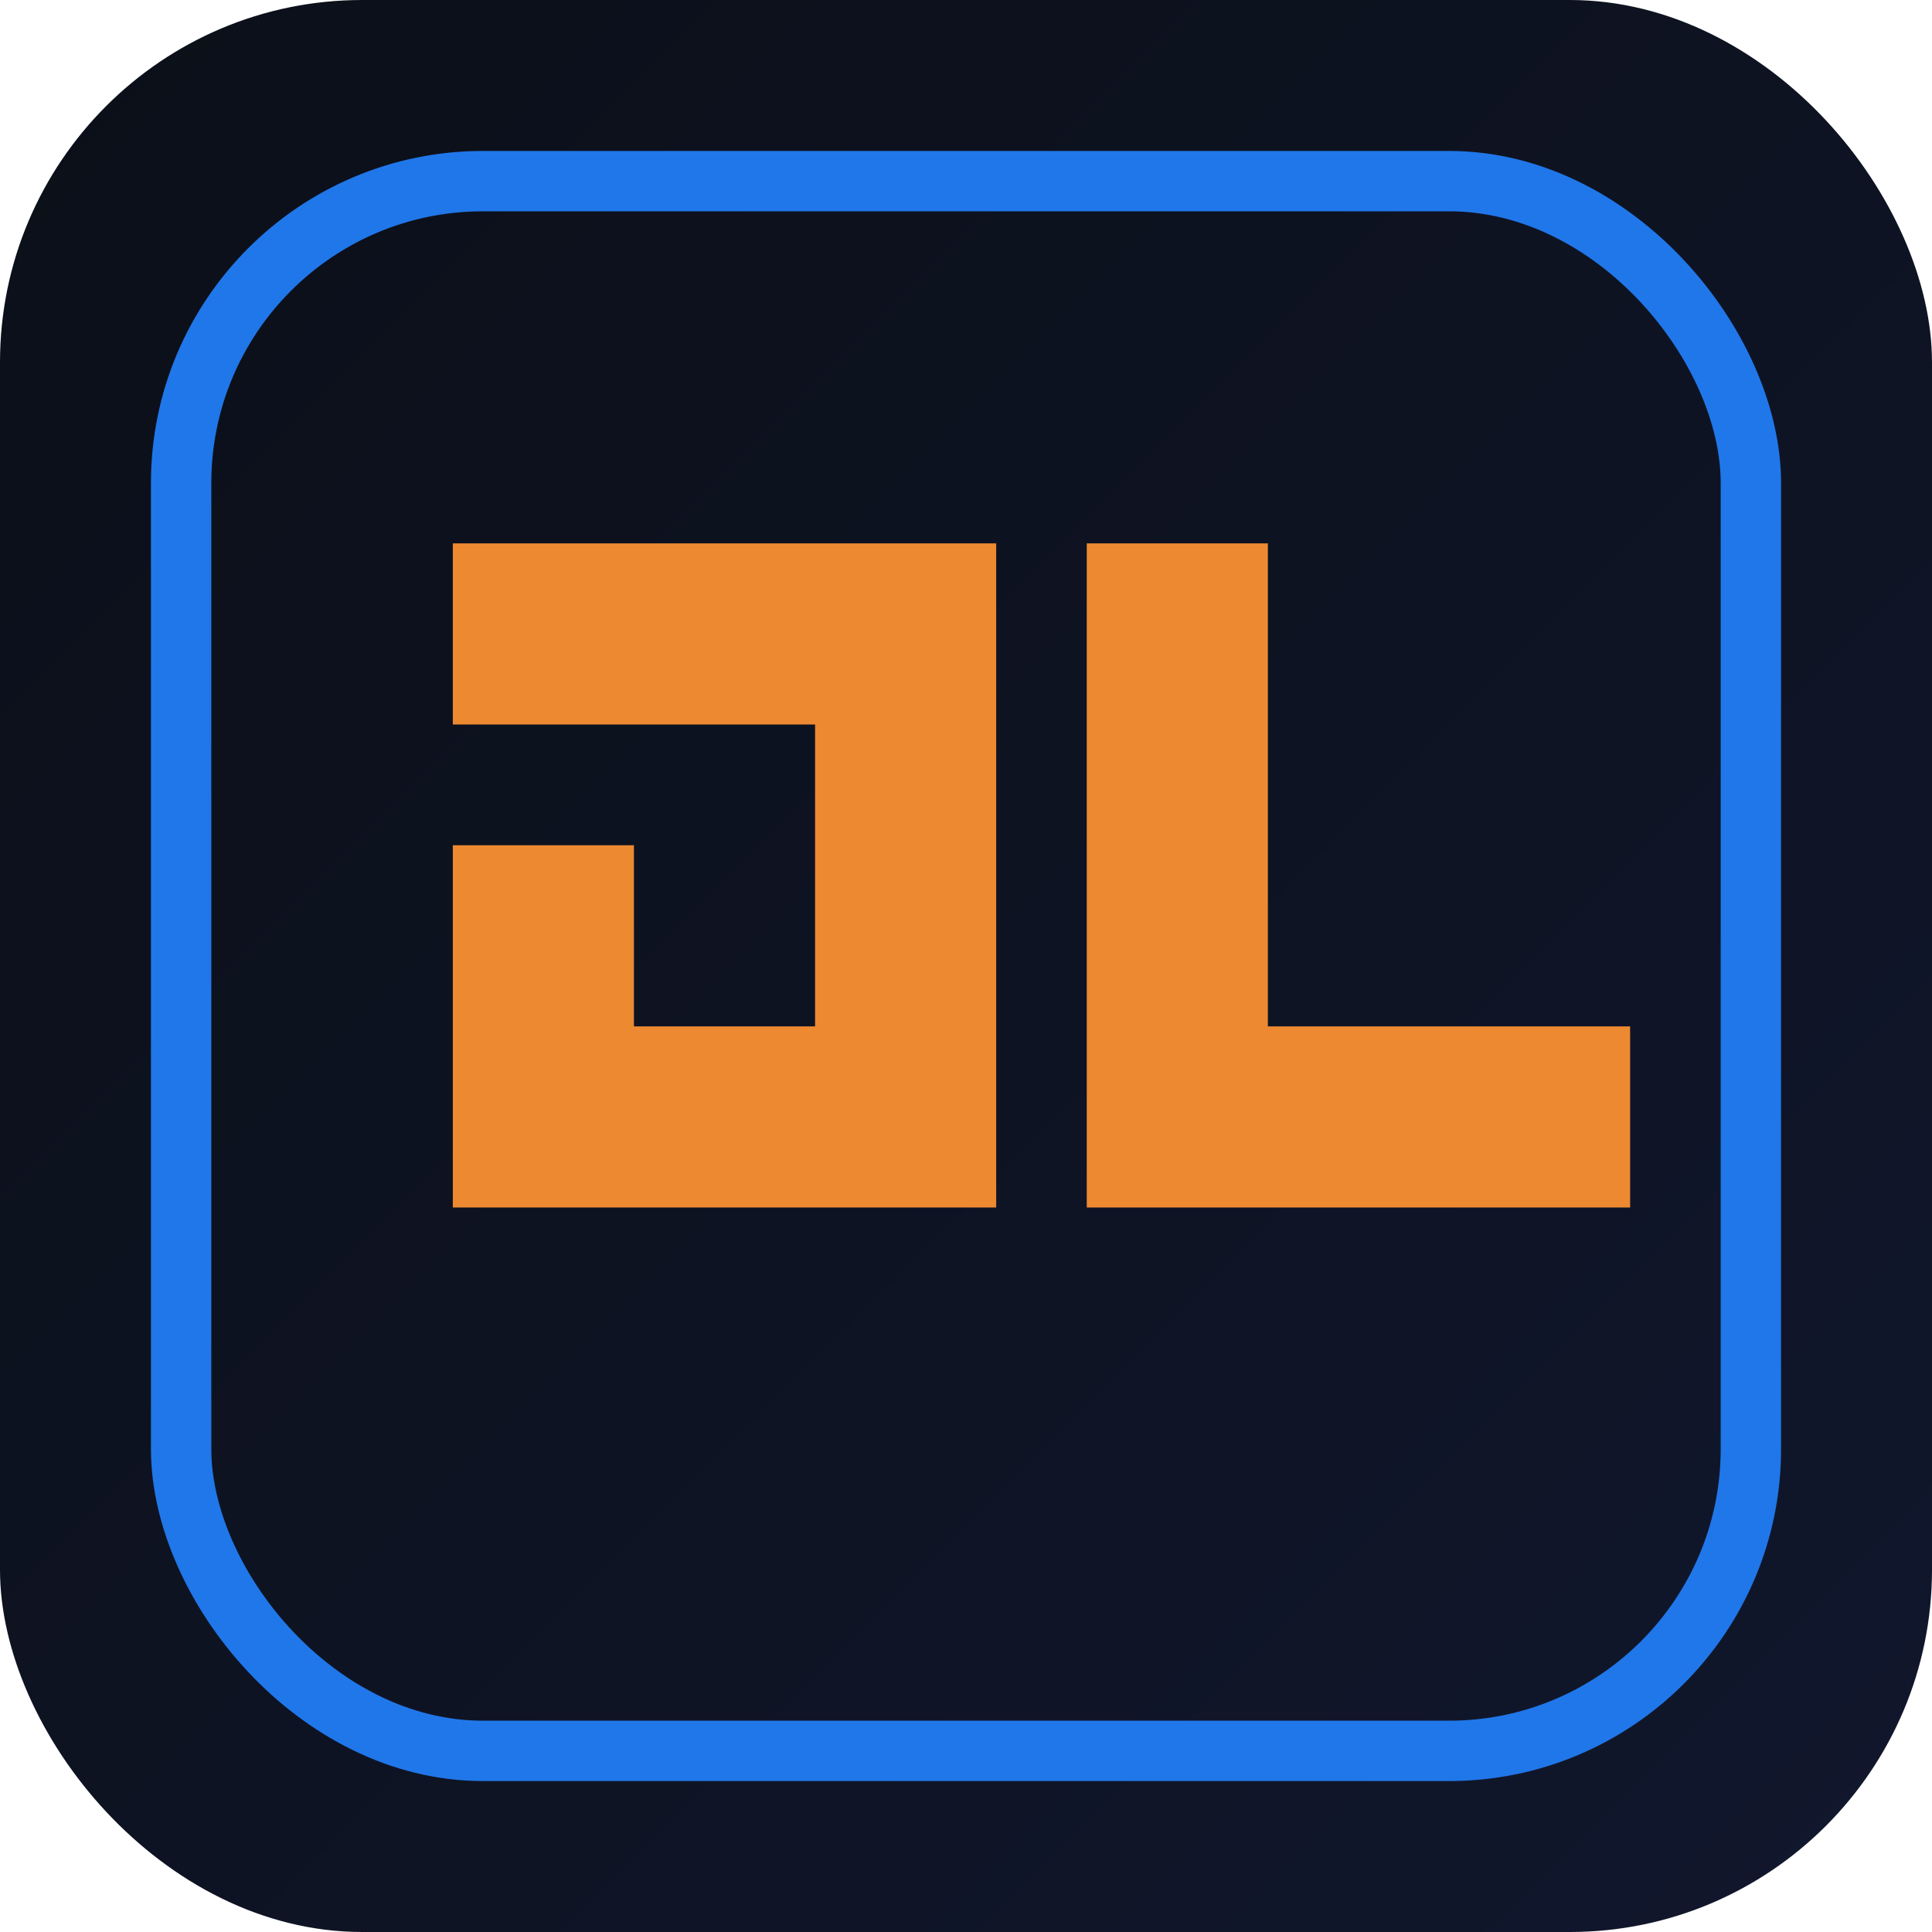 <svg xmlns="http://www.w3.org/2000/svg" viewBox="0 0 64 64">
  <defs>
    <linearGradient id="bg" x1="0%" y1="0%" x2="100%" y2="100%">
      <stop offset="0%" stop-color="#0b0f18"/>
      <stop offset="100%" stop-color="#11172d"/>
    </linearGradient>
  </defs>
  <rect width="64" height="64" rx="12" fill="url(#bg)"/>
  <rect x="6" y="6" width="52" height="52" rx="10" fill="none" stroke="#2077e9" stroke-width="2"/>
  <path fill="#ed8931" d="M15 18h18v6H15zM27 24h6v16h-6zM15 34h15v6H15zM15 28h6v6h-6z"/>
  <path fill="#ed8931" d="M36 18h6v22h-6zM36 34h18v6H36z"/>
  <!-- #f2f2f2 #2077e9 #ed8931 -->
</svg>
